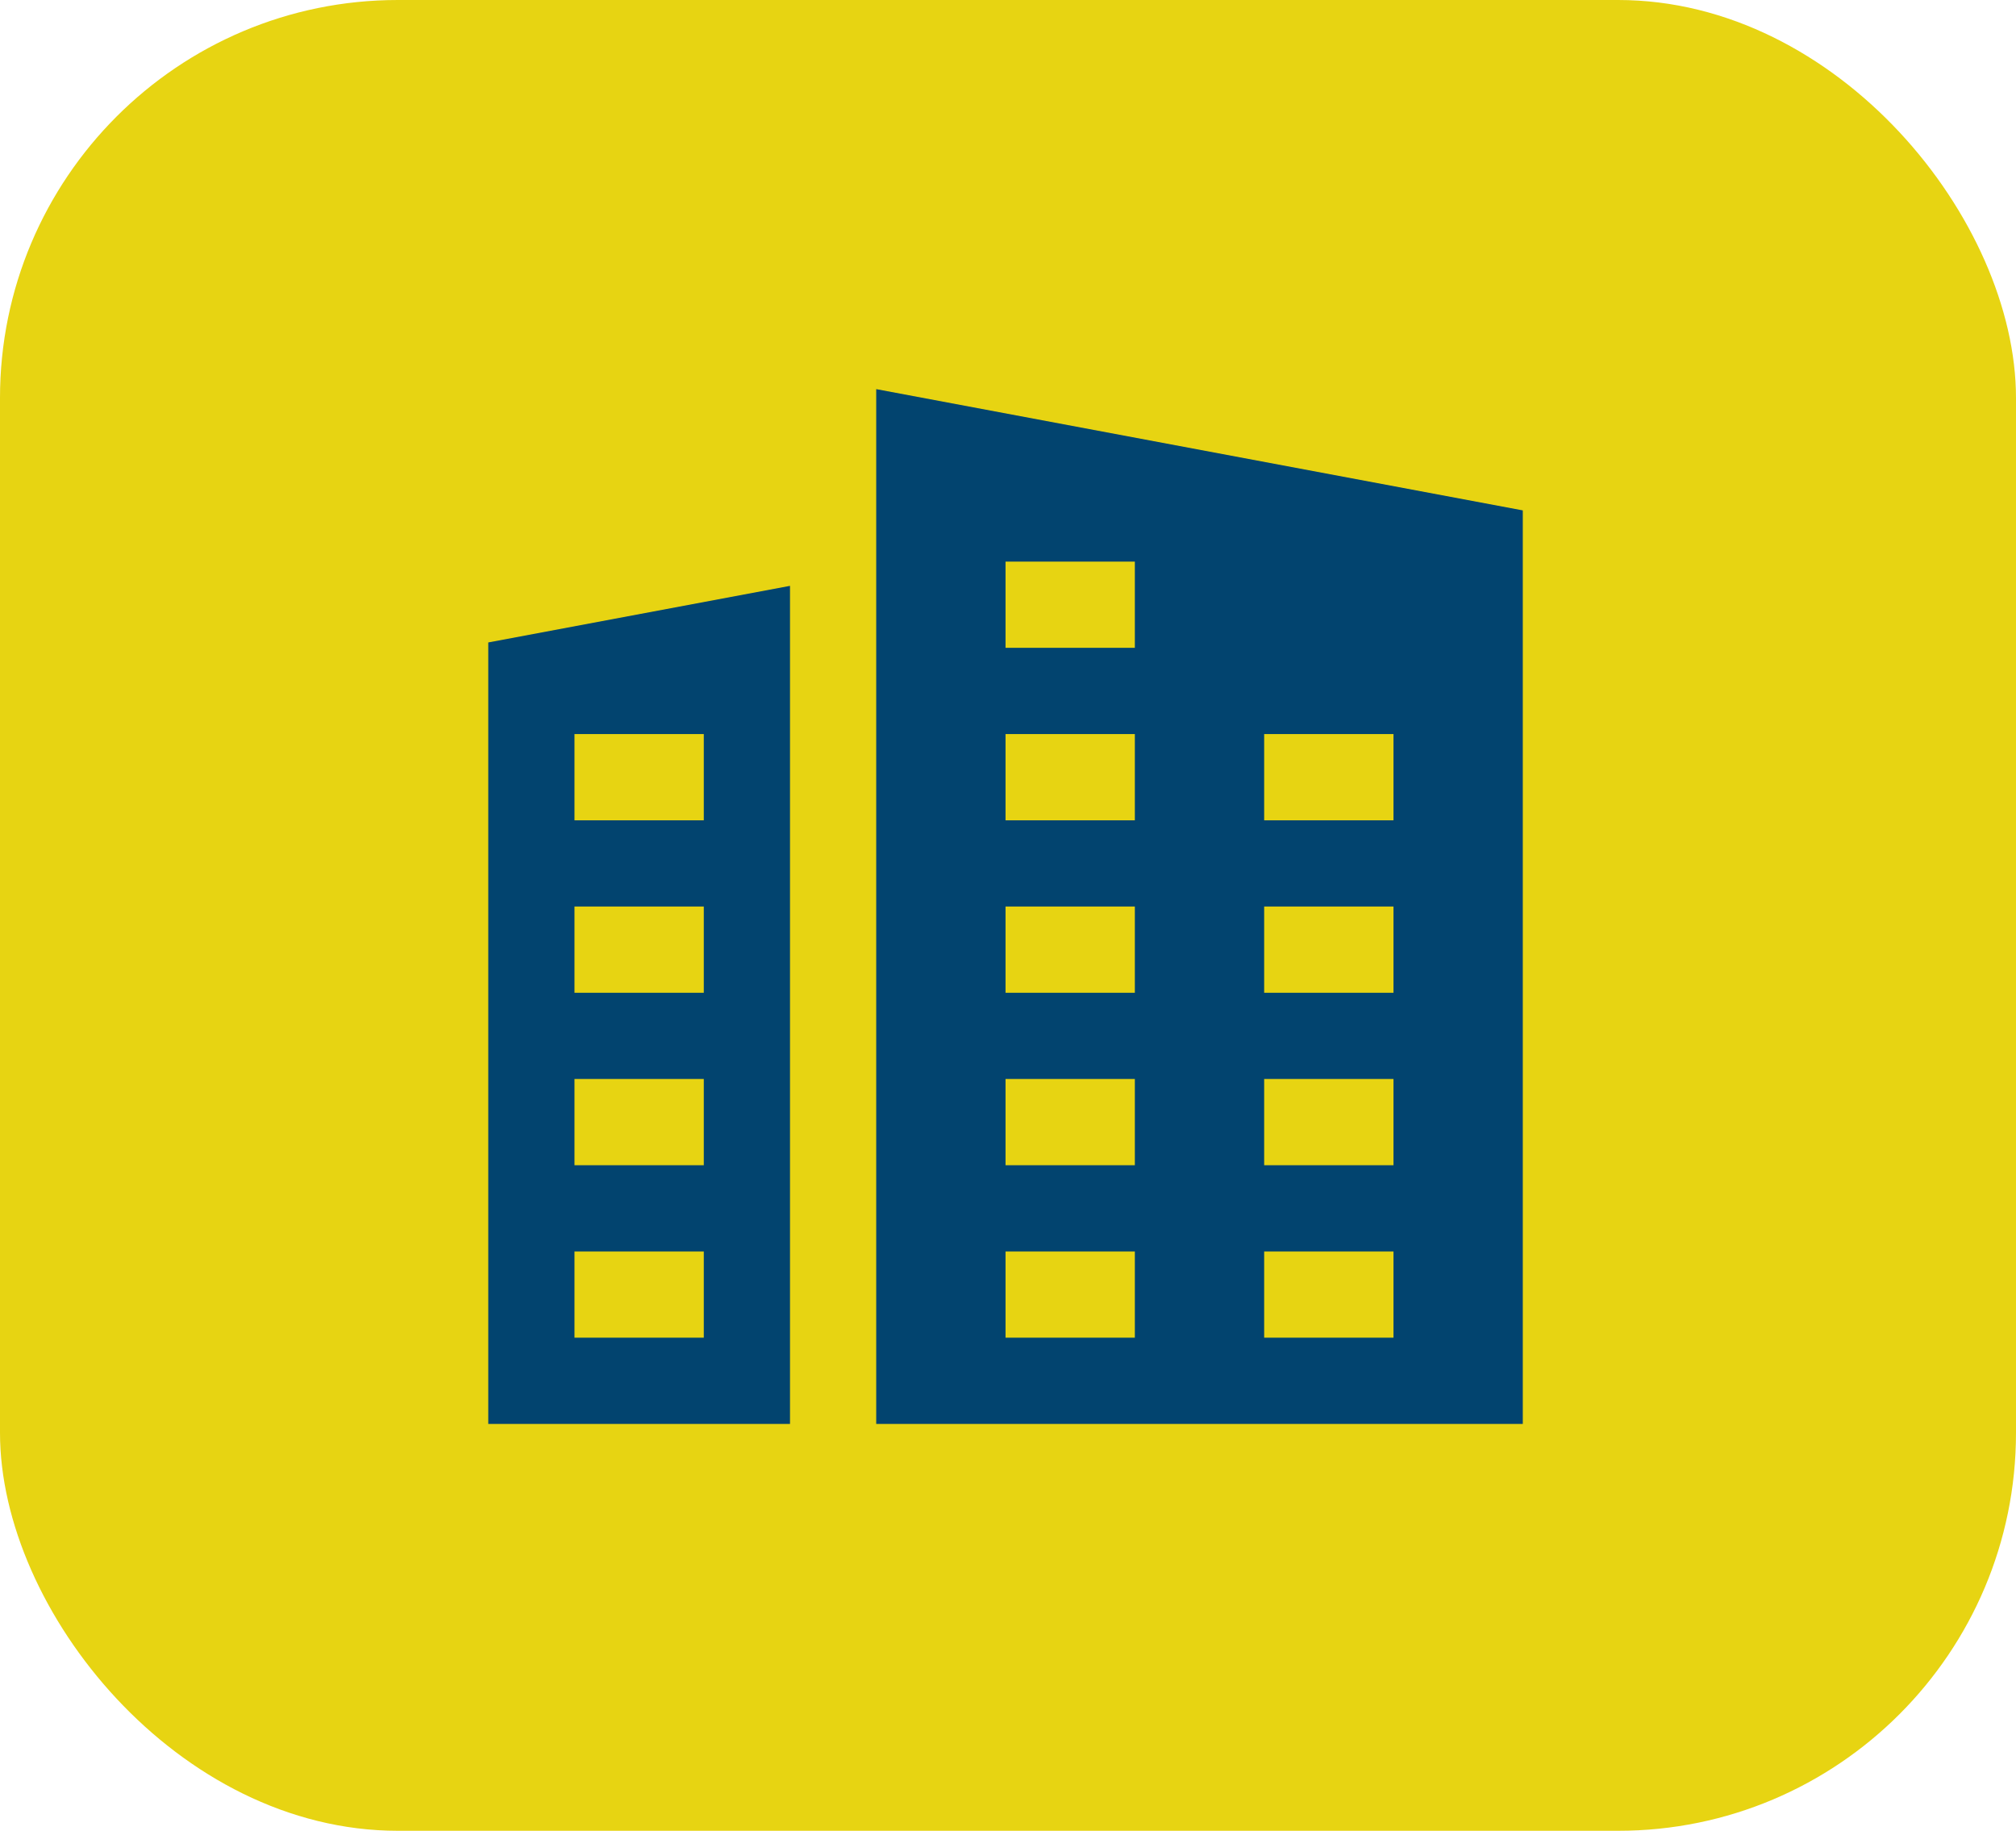 <svg width="76" height="69" viewBox="0 0 76 69" fill="none" xmlns="http://www.w3.org/2000/svg">
<rect x="-6.10352e-05" width="76" height="69" rx="15" fill="#E7D412"/>
<g clip-path="url(#clip0_20_422)">
<path d="M18.407 24.213V53.666H29.782V22.08L18.407 24.213ZM26.532 50.416H21.657V47.166H26.532V50.416ZM26.532 43.916H21.657V40.666H26.532V43.916ZM26.532 37.416H21.657V34.166H26.532V37.416ZM26.532 30.916H21.657V27.666H26.532V30.916ZM33.032 14.666V53.666H57.407V19.236L33.032 14.666ZM42.782 50.416H37.907V47.166H42.782V50.416ZM42.782 43.916H37.907V40.666H42.782V43.916ZM42.782 37.416H37.907V34.166H42.782V37.416ZM42.782 30.916H37.907V27.666H42.782V30.916ZM42.782 24.416H37.907V21.166H42.782V24.416ZM52.532 50.416H47.657V47.166H52.532V50.416ZM52.532 43.916H47.657V40.666H52.532V43.916ZM52.532 37.416H47.657V34.166H52.532V37.416ZM52.532 30.916H47.657V27.666H52.532V30.916Z" fill="#02446F"/>
</g>
<defs>
<clipPath id="clip0_20_422">
<rect width="39" height="39" fill="white" transform="translate(18.407 14.666)"/>
</clipPath>
</defs>
</svg>
